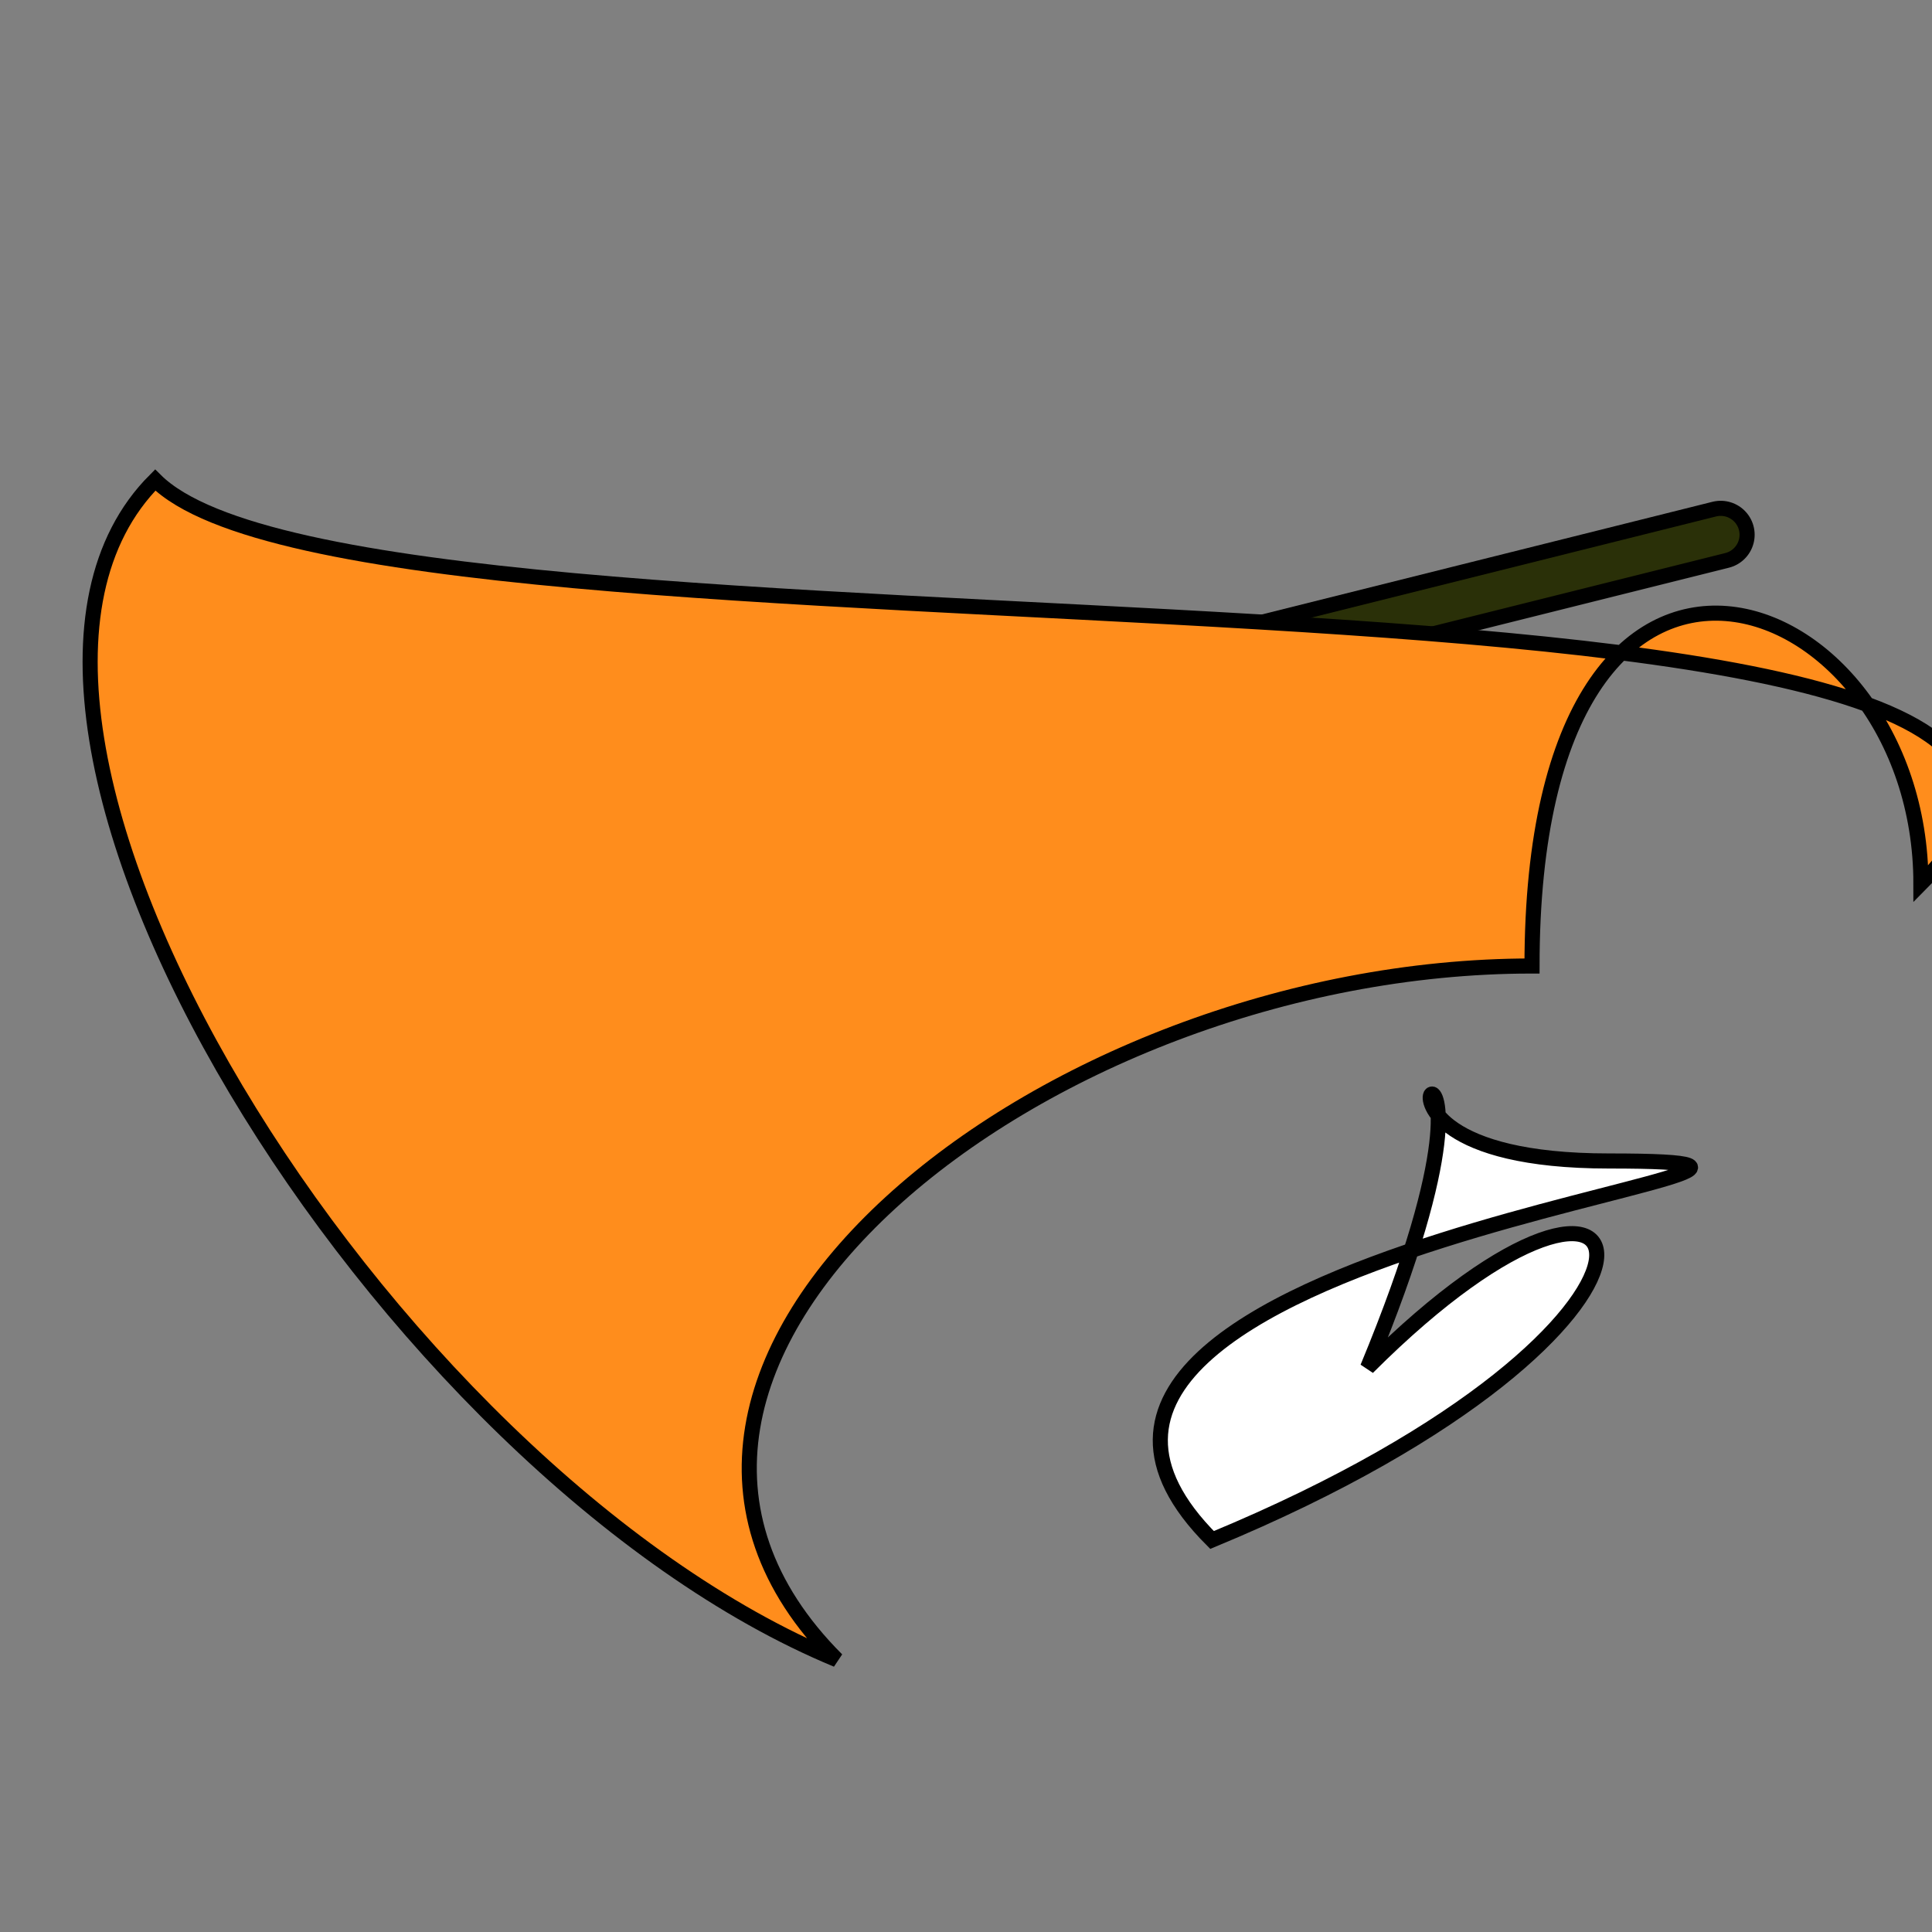 <svg xmlns="http://www.w3.org/2000/svg" version="1.1" xmlns:xlink="http://www.w3.org/1999/xlink" xmlns:svgjs="http://svgjs.com/svgjs" width="512" height="512" viewBox="-256 -256 512 512"><rect x="-256" y="-256" width="512" height="512" fill="#808080" stroke="none"/><defs id="SvgjsDefs174860"></defs><line id="SvgjsLine174861" x1="200" y1="-114.286" x2="-28.571" y2="-57.143" stroke-linecap="round" stroke="#000000" stroke-width="18"></line><line id="SvgjsLine174862" x1="200" y1="-114.286" x2="-28.571" y2="-57.143" stroke-linecap="round" stroke="#2a3008" stroke-width="10"></line><path id="SvgjsPath174863" d="M150 0 C20 1.592040838891559e-14 -112.01 106.059 -34.228 183.841 -154.333 134.092 -278.501 -65.143 -214.861 -128.783 -158.292 -72.214 352.058 -120.787 253.063 -21.793 253.063 -101.793 150 -140 150 0 Z" stroke="#000000" fill="#ff8d1c" stroke-width="4" stroke-linecap="round"></path><path id="SvgjsPath174864" d="M170.335 51.671 C80.335 51.671 156.168 -13.685 106.42 106.42 184.201 28.638 203.788 94.711 65.206 152.113 -12.576 74.332 270.335 51.671 170.335 51.671 Z" stroke="#000000" fill="#ffffff" stroke-width="4" stroke-linecap="round"></path></svg>